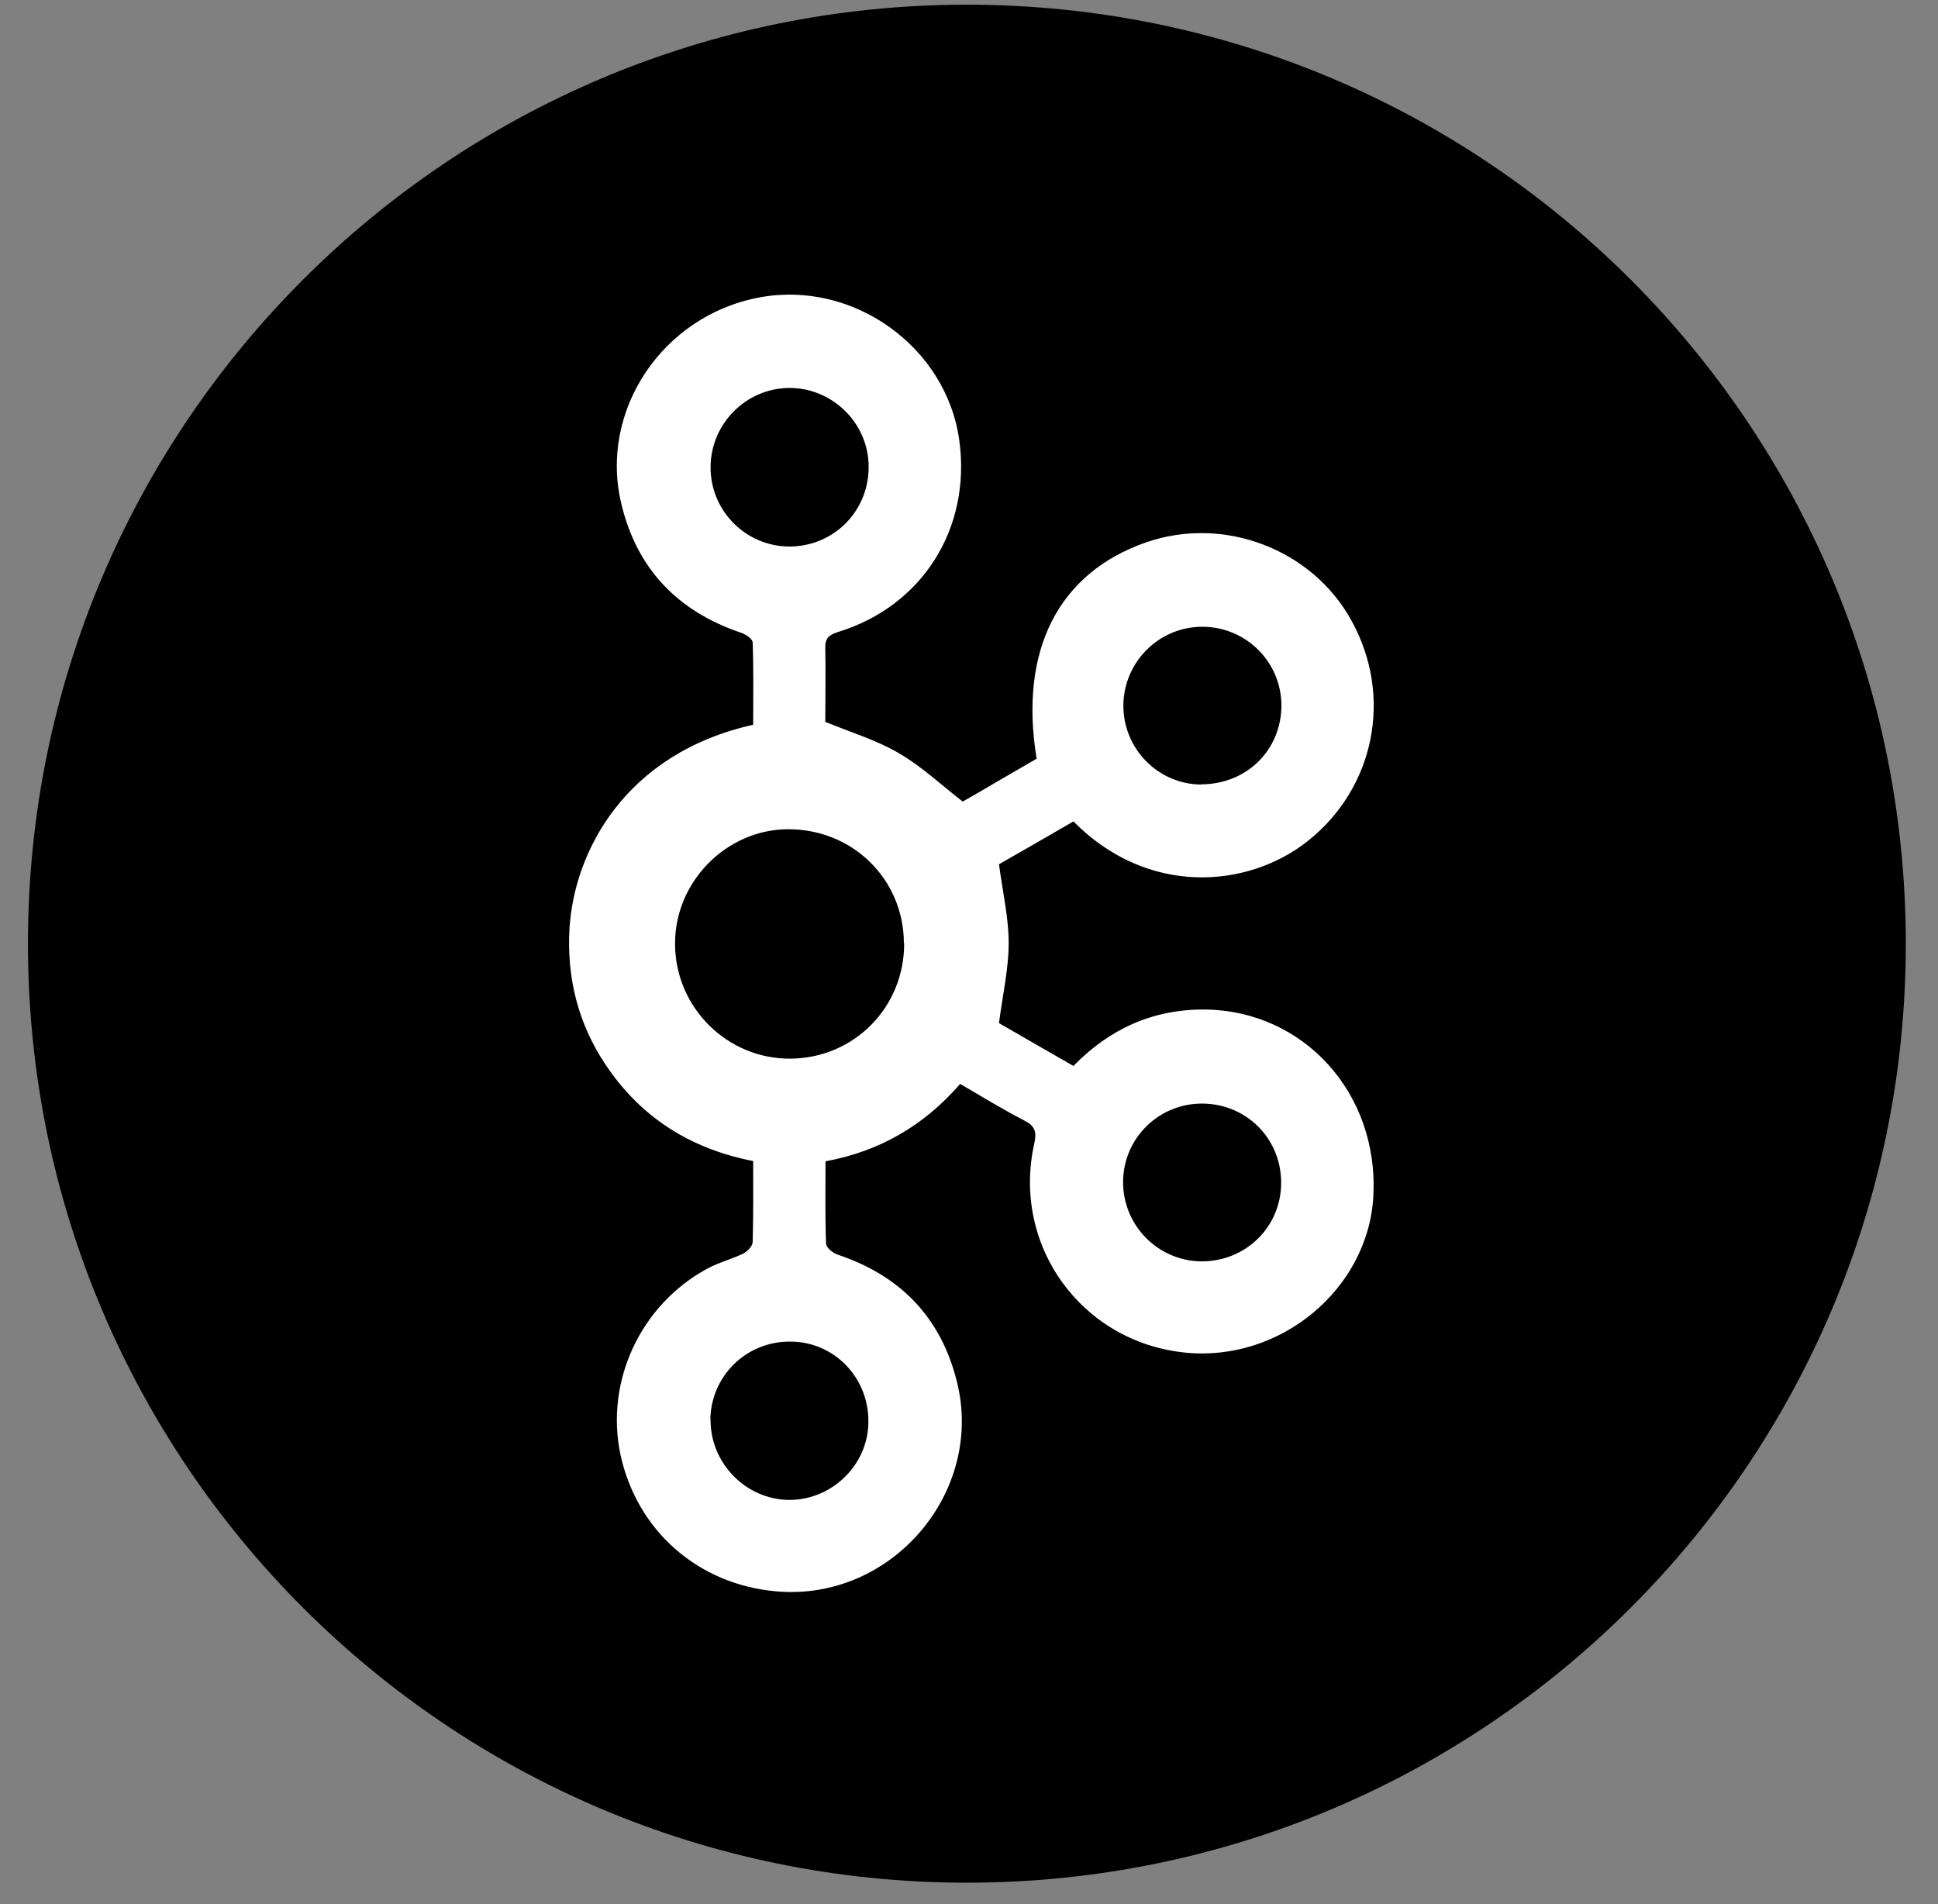 <?xml version="1.0" encoding="UTF-8"?>
<svg xmlns="http://www.w3.org/2000/svg" width="57" height="56" viewBox="0 0 57 56" fill="none">
  <rect x="0" y="0" width="57" height="56" fill="#808080" stroke="none"/>
  <path d="M28.437 55.37C43.689 55.37 56.053 43.006 56.053 27.754C56.053 12.502 43.689 0.138 28.437 0.138C13.185 0.138 0.822 12.502 0.822 27.754C0.822 43.006 13.185 55.37 28.437 55.37Z" fill="black"></path>
  <path d="M28.238 31.88C27.177 33.102 25.871 33.862 24.28 34.154C24.28 34.977 24.265 35.776 24.296 36.575C24.296 36.69 24.495 36.851 24.634 36.898C26.47 37.512 27.661 38.726 28.138 40.609C28.975 43.882 26.217 47.102 22.836 46.802C20.531 46.602 18.733 45.019 18.248 42.776C17.795 40.632 18.832 38.38 20.8 37.312C21.138 37.128 21.514 37.036 21.86 36.867C21.983 36.805 22.129 36.652 22.137 36.536C22.16 35.753 22.152 34.969 22.152 34.147C20.3 33.785 18.832 32.856 17.795 31.288C16.996 30.082 16.666 28.737 16.75 27.3C16.889 25.049 18.379 22.16 22.152 21.315C22.152 20.516 22.167 19.701 22.137 18.894C22.137 18.794 21.937 18.656 21.798 18.61C19.931 17.98 18.725 16.727 18.272 14.806C17.619 12.071 19.486 9.289 22.313 8.752C25.072 8.221 27.838 10.188 28.215 12.955C28.568 15.536 27.131 17.826 24.649 18.587C24.388 18.671 24.265 18.764 24.273 19.056C24.288 19.809 24.273 20.562 24.273 21.23C25.041 21.545 25.786 21.768 26.439 22.152C27.093 22.529 27.661 23.067 28.314 23.574C28.629 23.397 29.014 23.174 29.39 22.951C29.759 22.736 30.128 22.521 30.489 22.314C29.966 19.125 31.127 16.85 33.708 15.951C35.99 15.16 38.588 16.143 39.748 18.249C40.977 20.47 40.439 23.166 38.465 24.734C36.69 26.14 33.747 26.363 31.572 24.158C30.827 24.588 30.074 25.026 29.382 25.418C29.49 26.232 29.667 26.985 29.667 27.738C29.667 28.491 29.49 29.252 29.382 30.09C30.051 30.474 30.804 30.912 31.572 31.35C32.633 30.259 33.908 29.682 35.422 29.69C38.349 29.713 40.555 32.157 40.393 35.176C40.247 37.912 37.65 40.071 34.846 39.779C31.803 39.464 29.751 36.629 30.42 33.632C30.497 33.286 30.443 33.117 30.128 32.956C29.49 32.625 28.875 32.249 28.23 31.872L28.238 31.88ZM26.585 27.738C26.578 25.848 25.064 24.373 23.159 24.388C21.345 24.404 19.831 25.956 19.855 27.785C19.87 29.644 21.399 31.15 23.251 31.135C25.126 31.119 26.601 29.621 26.593 27.738H26.585ZM35.383 32.456C34.093 32.441 33.048 33.463 33.032 34.738C33.017 36.022 34.039 37.074 35.314 37.097C36.628 37.113 37.681 36.091 37.681 34.784C37.681 33.494 36.674 32.472 35.376 32.456H35.383ZM35.33 23.067C36.659 23.067 37.681 22.068 37.689 20.754C37.689 19.478 36.659 18.441 35.376 18.433C34.1 18.426 33.055 19.455 33.04 20.738C33.032 22.022 34.062 23.067 35.337 23.074L35.33 23.067ZM20.899 41.754C20.892 43.029 21.929 44.09 23.189 44.113C24.457 44.128 25.533 43.091 25.541 41.823C25.556 40.509 24.526 39.449 23.228 39.456C21.937 39.456 20.907 40.478 20.892 41.761L20.899 41.754ZM25.548 13.723C25.548 12.447 24.48 11.402 23.212 11.41C21.937 11.418 20.899 12.471 20.899 13.746C20.899 15.029 21.937 16.067 23.212 16.074C24.518 16.074 25.556 15.037 25.548 13.723Z" fill="white"></path>
</svg>
